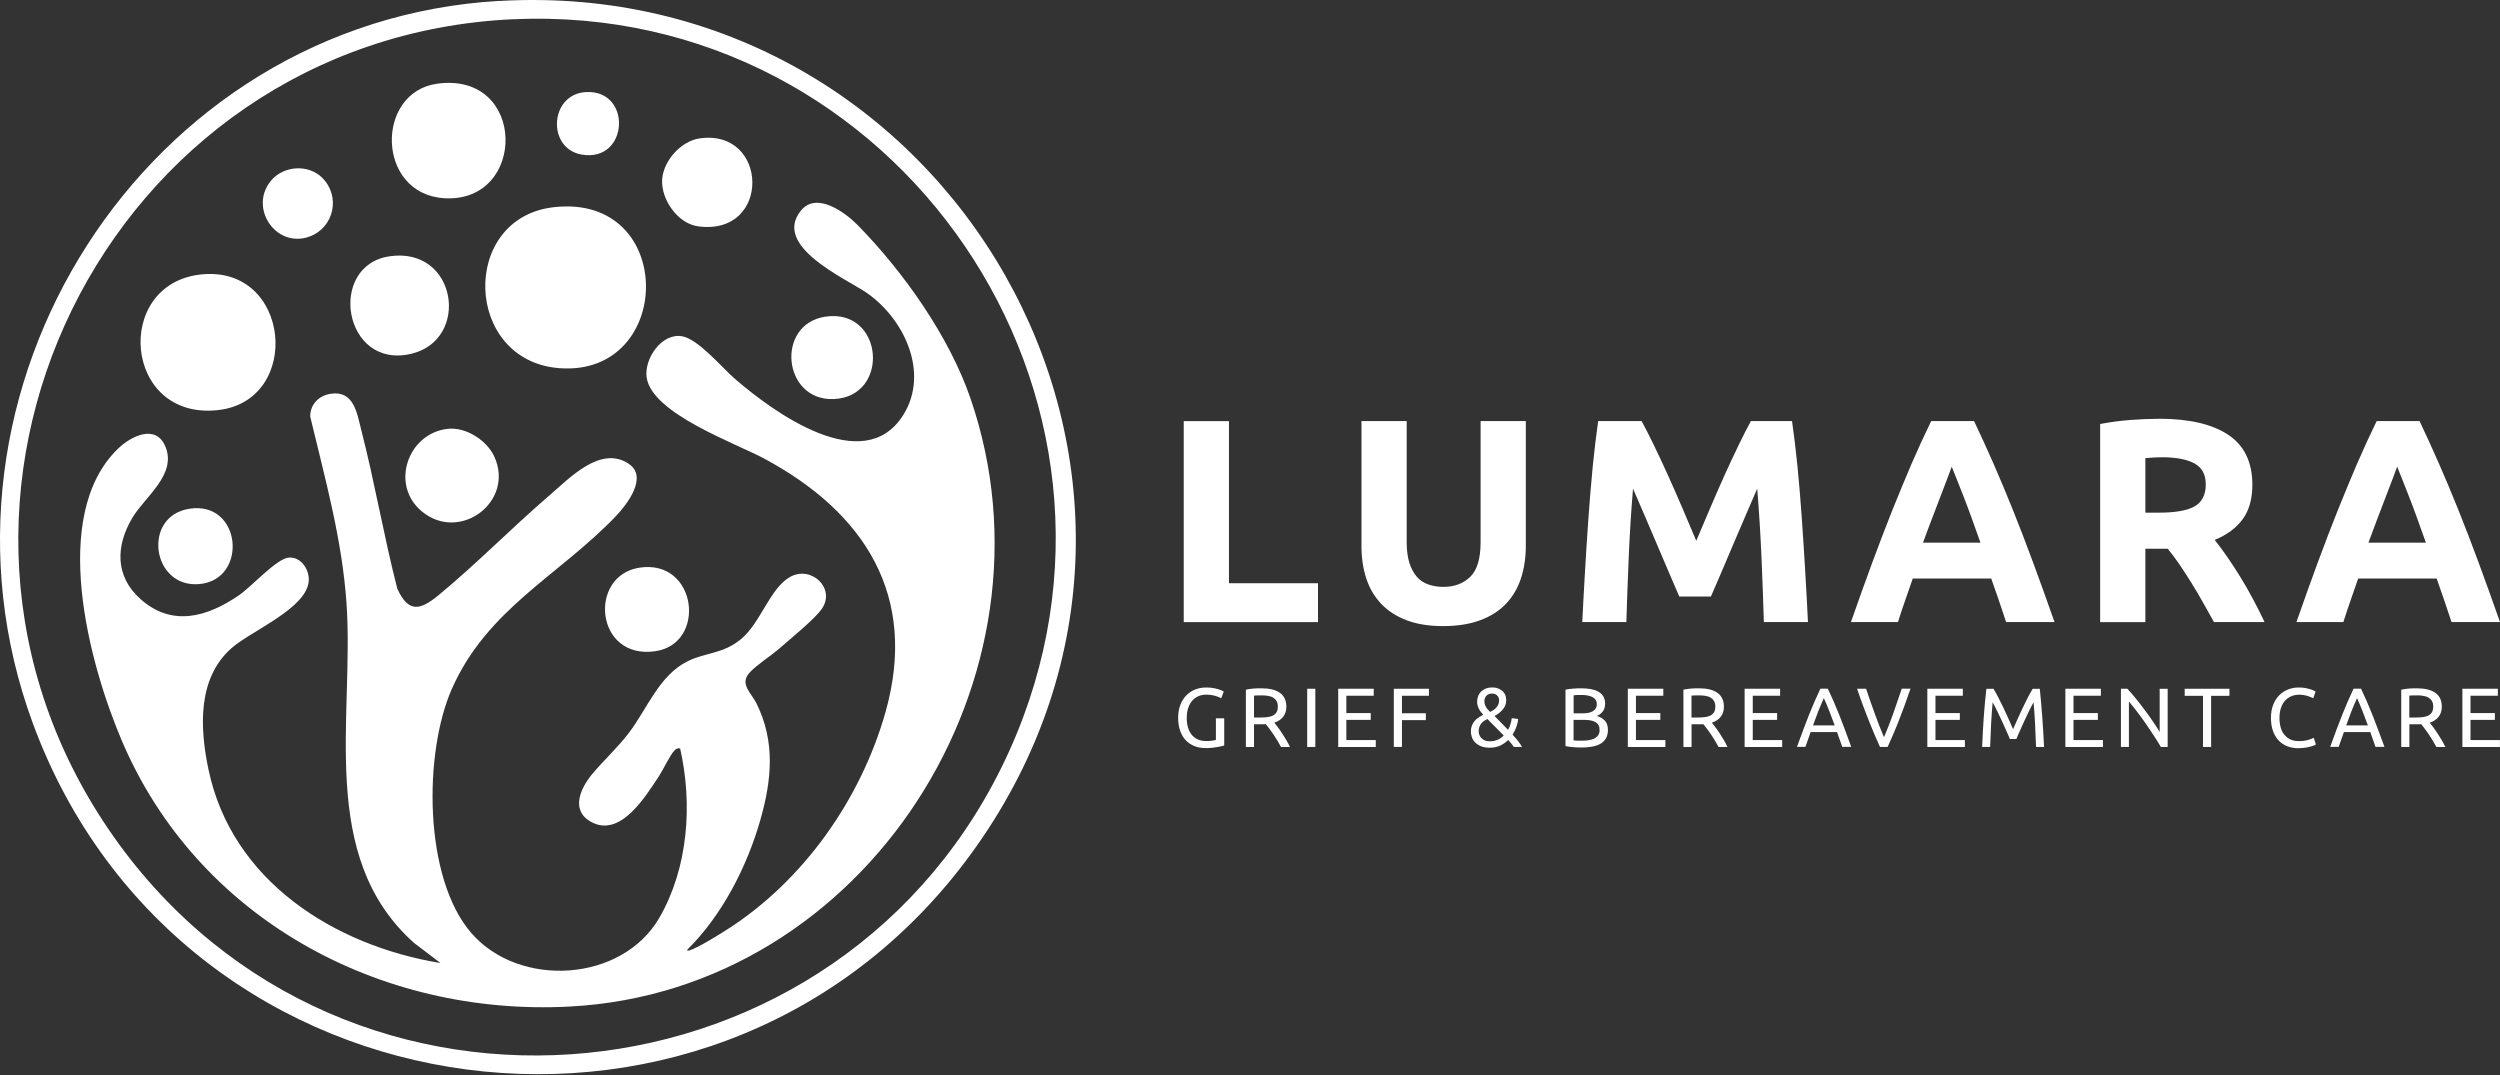 <svg xmlns="http://www.w3.org/2000/svg" width="200" height="86" viewBox="0 0 200 86" fill="none"><rect x="0" y="0" width="200" height="86" fill="#333333" stroke="none"/><path d="M39.932 0.078C75.959 -2 99.094 38.06 78.074 67.764C58.081 96.013 14.569 90.265 2.631 57.877C-7.181 31.246 11.597 1.708 39.932 0.072V0.078ZM41.05 1.537C8.459 3.05 -9.818 40.148 9.125 66.981C27.605 93.153 67.643 89.141 80.764 60.029C93.469 31.843 71.751 0.12 41.045 1.543L41.05 1.537Z" fill="white"></path><path d="M35.238 77.043L33.107 75.419C25.372 68.488 28.355 57.418 27.721 48.256C27.364 43.12 26 38.278 24.813 33.308C24.829 32.322 25.516 31.646 26.459 31.502C28.312 31.22 28.558 33.052 28.898 34.389C29.98 38.592 30.704 42.897 31.786 47.1C32.681 49.044 33.602 48.826 35.062 47.633C38.098 45.139 40.975 42.183 43.98 39.61C45.562 38.252 48.055 35.593 50.303 37.106C51.869 38.161 50.154 40.366 49.259 41.304C44.741 46.029 38.977 48.693 36.143 55.122C33.885 60.258 33.879 70.219 37.699 74.635C41.534 79.073 49.759 78.594 52.748 73.421C55.06 69.426 55.422 64.322 54.41 59.874C54.191 59.842 54.106 59.895 53.957 60.039C53.627 60.359 53.046 61.59 52.732 62.069C51.651 63.699 49.626 67.071 47.266 65.739C45.604 64.802 46.467 63.007 47.399 61.898C48.332 60.79 49.408 59.816 50.308 58.633C51.789 56.688 52.737 54.02 55.012 52.901C56.519 52.16 57.83 52.331 59.29 51.122C60.845 49.833 61.596 47.068 63.194 46.162C64.899 45.193 66.886 47.078 65.741 48.714C65.165 49.54 63.226 51.111 62.374 51.857C61.671 52.475 60.616 53.13 60.014 53.759C59.103 54.707 60.089 55.399 60.525 56.284C62.033 59.341 61.74 62.389 60.834 65.574C59.764 69.335 57.766 73.234 54.975 75.983C54.959 76.069 55.081 76.058 55.14 76.037C55.88 75.802 57.462 74.811 58.171 74.359C64.281 70.459 68.878 63.923 70.844 56.955C73.465 47.654 69.161 41 61.144 36.691C58.826 35.444 52.114 33.074 51.73 30.176C51.533 28.689 52.929 26.633 54.554 26.899C55.848 27.113 57.734 29.387 58.783 30.298C61.836 32.946 69.075 38.241 72.25 33.217C74.397 29.819 72.314 25.445 69.278 23.389C67.605 22.259 61.761 19.681 64.079 16.842C65.32 15.318 67.584 16.964 68.607 18.003C72.266 21.727 75.937 26.915 77.636 31.864C85.286 54.094 69.337 79.254 45.61 80.522C30.363 81.342 15.805 73.474 9.753 59.272C7.121 53.098 3.925 41.245 9.433 35.902C10.493 34.874 12.512 33.867 13.258 35.79C14.116 38.001 11.575 39.759 10.584 41.432C9.252 43.674 9.193 46.098 11.234 47.92C13.764 50.184 16.587 49.358 19.123 47.617C20.103 46.945 22.117 44.703 23.081 44.612C24.072 44.516 24.749 45.544 24.701 46.455C24.578 48.661 20.098 50.461 18.527 51.846C15.773 54.27 15.986 58.255 16.678 61.557C18.537 70.47 26.746 75.653 35.243 77.043H35.238Z" fill="white"></path><path d="M44.301 16.576C54.166 15.451 53.969 30.181 44.722 29.451C37.093 28.849 36.763 17.433 44.301 16.576Z" fill="white"></path><path d="M16.034 21.961C23.284 21.141 24.233 32.045 17.451 32.807C9.882 33.654 9.029 22.755 16.034 21.961Z" fill="white"></path><path d="M34.989 6.694C42.175 5.719 42.164 16.267 35.537 15.857C30.093 15.521 29.997 7.37 34.989 6.694Z" fill="white"></path><path d="M31.174 20.502C36.565 19.718 37.652 27.166 32.911 28.3C27.451 29.611 26.151 21.226 31.174 20.502Z" fill="white"></path><path d="M35.777 34.31C37.252 34.129 38.941 35.21 39.548 36.536C41.189 40.127 36.778 43.446 33.731 40.899C31.206 38.79 32.607 34.699 35.777 34.31Z" fill="white"></path><path d="M55.965 11.073C61.511 10.268 61.729 18.914 55.832 18.105C54.218 17.881 52.876 15.958 52.972 14.37C53.062 12.873 54.474 11.286 55.965 11.073Z" fill="white"></path><path d="M51.14 45.416C55.775 44.687 56.574 51.489 52.429 52.097C47.608 52.8 47.033 46.066 51.14 45.416Z" fill="white"></path><path d="M66.061 25.328C70.701 24.667 71.239 31.736 66.7 31.923C62.603 32.093 62.012 25.903 66.061 25.328Z" fill="white"></path><path d="M15.135 40.702C19.322 40.031 19.881 46.328 15.992 46.722C12.157 47.111 11.326 41.309 15.135 40.702Z" fill="white"></path><path d="M25.778 14.226C27.27 15.697 26.726 18.201 24.771 18.92C22.092 19.91 19.881 16.64 21.671 14.466C22.678 13.246 24.654 13.113 25.778 14.221V14.226Z" fill="white"></path><path d="M46.883 7.365C50.591 7.168 50.313 13.012 46.537 12.367C43.724 11.882 43.964 7.519 46.883 7.365Z" fill="white"></path><path d="M105.439 46.658V49.769H94.699V33.691H98.316V46.658H105.439Z" fill="white"></path><path d="M115.438 50.088C114.309 50.088 113.334 49.929 112.514 49.614C111.693 49.3 111.017 48.858 110.484 48.293C109.951 47.728 109.557 47.057 109.302 46.274C109.046 45.491 108.918 44.633 108.918 43.685V33.686H112.535V43.382C112.535 44.032 112.61 44.586 112.754 45.038C112.903 45.496 113.1 45.864 113.355 46.152C113.611 46.439 113.92 46.642 114.283 46.764C114.645 46.887 115.044 46.951 115.476 46.951C116.36 46.951 117.074 46.679 117.623 46.141C118.171 45.603 118.448 44.681 118.448 43.382V33.686H122.065V43.685C122.065 44.628 121.932 45.496 121.671 46.285C121.41 47.073 121.005 47.75 120.467 48.315C119.929 48.879 119.237 49.316 118.4 49.625C117.564 49.934 116.573 50.088 115.433 50.088H115.438Z" fill="white"></path><path d="M131.329 33.686C131.606 34.198 131.93 34.826 132.293 35.577C132.655 36.328 133.038 37.138 133.433 38.012C133.827 38.886 134.221 39.781 134.61 40.691C134.999 41.602 135.361 42.46 135.702 43.264C136.043 42.46 136.405 41.602 136.794 40.691C137.183 39.781 137.572 38.886 137.966 38.012C138.36 37.138 138.744 36.328 139.106 35.577C139.468 34.826 139.793 34.198 140.07 33.686H143.362C143.517 34.752 143.661 35.95 143.794 37.271C143.927 38.593 144.039 39.972 144.14 41.4C144.241 42.833 144.332 44.266 144.417 45.704C144.502 47.142 144.577 48.496 144.636 49.764H141.109C141.061 48.203 141.002 46.498 140.923 44.66C140.843 42.822 140.731 40.963 140.576 39.093C140.299 39.743 139.985 40.462 139.644 41.251C139.303 42.039 138.968 42.828 138.632 43.616C138.296 44.404 137.977 45.161 137.668 45.88C137.359 46.599 137.092 47.212 136.874 47.723H134.344C134.125 47.212 133.864 46.599 133.55 45.88C133.241 45.161 132.916 44.404 132.586 43.616C132.25 42.828 131.915 42.039 131.574 41.251C131.233 40.462 130.924 39.743 130.641 39.093C130.487 40.963 130.369 42.822 130.295 44.66C130.215 46.503 130.157 48.203 130.109 49.764H126.582C126.646 48.496 126.715 47.142 126.801 45.704C126.886 44.266 126.976 42.833 127.078 41.4C127.179 39.967 127.296 38.593 127.424 37.271C127.557 35.95 127.701 34.752 127.855 33.686H131.312H131.329Z" fill="white"></path><path d="M160.488 49.764C160.307 49.204 160.115 48.629 159.913 48.043C159.705 47.452 159.503 46.865 159.3 46.285H153.02C152.817 46.871 152.615 47.457 152.407 48.048C152.199 48.639 152.013 49.209 151.837 49.764H148.076C148.683 48.032 149.253 46.429 149.797 44.964C150.34 43.493 150.873 42.108 151.389 40.809C151.912 39.509 152.423 38.278 152.924 37.106C153.43 35.94 153.952 34.8 154.495 33.686H157.926C158.453 34.8 158.975 35.94 159.487 37.106C159.998 38.273 160.515 39.509 161.037 40.809C161.559 42.108 162.092 43.493 162.635 44.964C163.179 46.434 163.754 48.032 164.361 49.764H160.483H160.488ZM156.141 37.33C156.061 37.564 155.944 37.879 155.784 38.284C155.63 38.683 155.454 39.152 155.252 39.679C155.055 40.207 154.831 40.787 154.586 41.421C154.341 42.055 154.09 42.721 153.84 43.414H158.437C158.192 42.716 157.953 42.05 157.723 41.416C157.494 40.782 157.276 40.201 157.068 39.674C156.86 39.147 156.679 38.683 156.519 38.284C156.365 37.884 156.237 37.57 156.141 37.341V37.33Z" fill="white"></path><path d="M172.721 33.5C175.134 33.5 176.983 33.931 178.266 34.789C179.55 35.647 180.189 36.984 180.189 38.79C180.189 39.919 179.928 40.835 179.412 41.538C178.895 42.242 178.149 42.796 177.174 43.195C177.499 43.6 177.84 44.058 178.197 44.575C178.554 45.092 178.906 45.635 179.252 46.2C179.598 46.764 179.934 47.35 180.259 47.963C180.584 48.575 180.887 49.172 181.164 49.763H177.116C176.823 49.236 176.524 48.703 176.221 48.165C175.917 47.622 175.608 47.1 175.289 46.589C174.969 46.077 174.655 45.598 174.346 45.139C174.037 44.681 173.722 44.271 173.413 43.898H171.629V49.769H168.012V33.921C168.8 33.766 169.615 33.66 170.457 33.596C171.298 33.532 172.055 33.505 172.721 33.505V33.5ZM172.929 36.584C172.668 36.584 172.428 36.59 172.22 36.605C172.012 36.621 171.815 36.638 171.629 36.653V41.016H172.652C174.01 41.016 174.985 40.846 175.576 40.505C176.162 40.164 176.46 39.583 176.46 38.763C176.46 37.943 176.162 37.415 175.565 37.08C174.969 36.749 174.09 36.579 172.934 36.579L172.929 36.584Z" fill="white"></path><path d="M196.122 49.764C195.941 49.204 195.749 48.629 195.546 48.043C195.339 47.452 195.136 46.865 194.934 46.285H188.653C188.451 46.871 188.248 47.457 188.041 48.048C187.833 48.639 187.646 49.209 187.47 49.764H183.715C184.322 48.032 184.892 46.429 185.435 44.964C185.979 43.493 186.511 42.108 187.028 40.809C187.55 39.509 188.062 38.278 188.563 37.106C189.069 35.94 189.591 34.8 190.134 33.686H193.564C194.092 34.8 194.614 35.94 195.125 37.106C195.637 38.273 196.154 39.509 196.676 40.809C197.198 42.108 197.73 43.493 198.274 44.964C198.817 46.434 199.392 48.032 200 49.764H196.122ZM191.775 37.33C191.695 37.564 191.578 37.879 191.418 38.284C191.263 38.683 191.088 39.152 190.885 39.679C190.688 40.207 190.464 40.787 190.219 41.421C189.974 42.055 189.724 42.721 189.473 43.414H194.071C193.826 42.716 193.586 42.05 193.357 41.416C193.128 40.782 192.909 40.201 192.702 39.674C192.494 39.147 192.313 38.683 192.153 38.284C191.998 37.884 191.871 37.57 191.775 37.341V37.33Z" fill="white"></path><path d="M97.288 57.466H97.938V59.64C97.885 59.656 97.805 59.677 97.709 59.698C97.608 59.72 97.491 59.741 97.358 59.768C97.225 59.789 97.081 59.81 96.926 59.826C96.772 59.842 96.612 59.847 96.447 59.847C96.122 59.847 95.823 59.794 95.552 59.688C95.285 59.581 95.051 59.421 94.859 59.219C94.667 59.017 94.518 58.761 94.412 58.462C94.305 58.164 94.252 57.818 94.252 57.429C94.252 57.04 94.311 56.694 94.428 56.39C94.545 56.087 94.705 55.836 94.907 55.629C95.11 55.421 95.344 55.266 95.616 55.16C95.887 55.053 96.175 55 96.484 55C96.692 55 96.883 55.011 97.043 55.042C97.203 55.075 97.347 55.101 97.464 55.138C97.581 55.176 97.677 55.208 97.752 55.245C97.826 55.282 97.874 55.309 97.901 55.325L97.693 55.868C97.565 55.783 97.389 55.714 97.176 55.655C96.963 55.602 96.74 55.57 96.516 55.57C96.276 55.57 96.063 55.612 95.866 55.698C95.669 55.783 95.504 55.906 95.371 56.065C95.232 56.225 95.126 56.422 95.051 56.651C94.976 56.88 94.939 57.141 94.939 57.429C94.939 57.717 94.971 57.962 95.035 58.185C95.099 58.409 95.2 58.612 95.328 58.772C95.456 58.931 95.621 59.059 95.818 59.15C96.015 59.24 96.244 59.283 96.505 59.283C96.692 59.283 96.852 59.272 96.985 59.251C97.118 59.23 97.214 59.214 97.272 59.192V57.461L97.288 57.466Z" fill="white"></path><path d="M101.945 57.813C102.014 57.903 102.104 58.02 102.216 58.164C102.328 58.308 102.44 58.473 102.557 58.649C102.674 58.825 102.786 59.011 102.903 59.203C103.015 59.395 103.117 59.581 103.197 59.762H102.483C102.392 59.592 102.296 59.421 102.19 59.246C102.083 59.07 101.976 58.905 101.87 58.745C101.763 58.585 101.657 58.436 101.55 58.297C101.444 58.159 101.348 58.036 101.263 57.935C101.204 57.935 101.146 57.941 101.087 57.941H100.32V59.762H99.67V55.176C99.851 55.133 100.059 55.101 100.282 55.085C100.506 55.069 100.714 55.064 100.906 55.064C101.561 55.064 102.057 55.186 102.397 55.431C102.738 55.676 102.909 56.044 102.909 56.534C102.909 56.843 102.829 57.109 102.664 57.328C102.499 57.546 102.259 57.711 101.939 57.818L101.945 57.813ZM100.959 55.629C100.682 55.629 100.469 55.634 100.32 55.65V57.402H100.783C101.007 57.402 101.209 57.392 101.385 57.37C101.566 57.349 101.715 57.307 101.838 57.243C101.96 57.179 102.056 57.093 102.126 56.976C102.195 56.864 102.227 56.71 102.227 56.523C102.227 56.348 102.195 56.204 102.126 56.087C102.056 55.969 101.966 55.879 101.854 55.81C101.742 55.74 101.604 55.698 101.449 55.671C101.295 55.645 101.13 55.629 100.954 55.629H100.959Z" fill="white"></path><path d="M104.576 55.101H105.226V59.757H104.576V55.101Z" fill="white"></path><path d="M107.058 59.757V55.101H109.898V55.66H107.708V57.045H109.658V57.589H107.708V59.203H110.062V59.762H107.053L107.058 59.757Z" fill="white"></path><path d="M111.506 59.757V55.101H114.313V55.66H112.156V57.061H114.068V57.61H112.156V59.752H111.506V59.757Z" fill="white"></path><path d="M117.67 58.521C117.67 58.345 117.697 58.191 117.75 58.052C117.803 57.914 117.878 57.791 117.968 57.685C118.059 57.578 118.165 57.477 118.288 57.397C118.41 57.312 118.533 57.243 118.666 57.179C118.336 56.849 118.171 56.502 118.171 56.151C118.171 55.969 118.203 55.81 118.261 55.666C118.32 55.522 118.405 55.4 118.512 55.304C118.618 55.208 118.741 55.128 118.89 55.075C119.034 55.021 119.193 54.995 119.369 54.995C119.545 54.995 119.71 55.021 119.849 55.075C119.987 55.128 120.11 55.202 120.205 55.288C120.301 55.378 120.376 55.485 120.424 55.613C120.472 55.735 120.499 55.868 120.499 56.007C120.499 56.161 120.472 56.305 120.424 56.428C120.371 56.556 120.301 56.667 120.216 56.769C120.131 56.87 120.03 56.966 119.918 57.051C119.806 57.136 119.689 57.211 119.561 57.28L120.648 58.388C120.802 58.106 120.898 57.791 120.941 57.45L121.457 57.52C121.441 57.701 121.394 57.903 121.319 58.122C121.244 58.34 121.143 58.553 121.005 58.772C121.159 58.942 121.308 59.107 121.436 59.272C121.569 59.438 121.676 59.597 121.761 59.757H121.101C121.047 59.666 120.983 59.576 120.903 59.48C120.823 59.384 120.744 59.294 120.658 59.198C120.477 59.379 120.264 59.528 120.019 59.645C119.78 59.757 119.497 59.816 119.188 59.816C118.895 59.816 118.655 59.773 118.464 59.693C118.272 59.608 118.117 59.507 117.995 59.379C117.878 59.251 117.793 59.112 117.745 58.958C117.697 58.803 117.67 58.66 117.67 58.521ZM118.293 58.511C118.293 58.59 118.309 58.681 118.341 58.772C118.373 58.867 118.426 58.953 118.496 59.033C118.565 59.112 118.661 59.176 118.773 59.23C118.884 59.283 119.028 59.304 119.199 59.304C119.417 59.304 119.62 59.262 119.806 59.182C119.992 59.102 120.158 58.985 120.301 58.841L118.991 57.52C118.911 57.562 118.831 57.605 118.746 57.658C118.661 57.712 118.586 57.775 118.522 57.855C118.453 57.935 118.4 58.026 118.357 58.132C118.315 58.239 118.293 58.367 118.293 58.511ZM119.928 56.028C119.928 55.874 119.881 55.746 119.779 55.645C119.678 55.543 119.54 55.485 119.364 55.485C119.167 55.485 119.018 55.543 118.911 55.66C118.805 55.778 118.751 55.927 118.751 56.103C118.751 56.396 118.906 56.678 119.21 56.955C119.305 56.907 119.401 56.854 119.487 56.795C119.572 56.737 119.652 56.667 119.715 56.593C119.779 56.518 119.833 56.433 119.87 56.342C119.907 56.252 119.928 56.145 119.928 56.028Z" fill="white"></path><path d="M126.492 59.8C126.396 59.8 126.295 59.8 126.188 59.794C126.076 59.794 125.97 59.784 125.858 59.773C125.746 59.762 125.64 59.752 125.533 59.741C125.427 59.725 125.325 59.709 125.24 59.688V55.176C125.331 55.154 125.427 55.133 125.533 55.122C125.64 55.112 125.752 55.096 125.858 55.09C125.97 55.08 126.077 55.075 126.183 55.069C126.29 55.069 126.391 55.064 126.487 55.064C126.753 55.064 127.009 55.085 127.243 55.122C127.477 55.165 127.68 55.229 127.856 55.325C128.026 55.421 128.165 55.549 128.261 55.703C128.357 55.858 128.41 56.055 128.41 56.278C128.41 56.534 128.351 56.742 128.229 56.907C128.106 57.072 127.947 57.195 127.744 57.275C128.016 57.355 128.234 57.482 128.394 57.658C128.554 57.834 128.634 58.079 128.634 58.399C128.634 58.862 128.463 59.214 128.122 59.448C127.781 59.682 127.238 59.8 126.492 59.8ZM125.885 57.067H126.572C126.732 57.067 126.886 57.056 127.03 57.035C127.174 57.014 127.297 56.971 127.403 56.912C127.51 56.854 127.589 56.779 127.653 56.683C127.712 56.587 127.744 56.47 127.744 56.326C127.744 56.193 127.712 56.081 127.648 55.985C127.584 55.889 127.499 55.82 127.387 55.762C127.275 55.708 127.147 55.666 127.004 55.639C126.854 55.612 126.7 55.597 126.535 55.597C126.37 55.597 126.242 55.597 126.146 55.602C126.05 55.602 125.965 55.612 125.89 55.623V57.062L125.885 57.067ZM125.885 57.589V59.23C125.933 59.23 125.991 59.24 126.061 59.246C126.119 59.246 126.188 59.251 126.263 59.256C126.338 59.262 126.434 59.256 126.535 59.256C126.727 59.256 126.908 59.246 127.083 59.219C127.254 59.192 127.408 59.15 127.536 59.086C127.664 59.022 127.771 58.937 127.85 58.825C127.93 58.713 127.968 58.574 127.968 58.404C127.968 58.249 127.941 58.122 127.882 58.015C127.824 57.908 127.739 57.829 127.632 57.765C127.52 57.701 127.392 57.658 127.238 57.632C127.083 57.605 126.918 57.589 126.727 57.589H125.885Z" fill="white"></path><path d="M130.226 59.757V55.101H133.065V55.66H130.876V57.045H132.825V57.589H130.876V59.203H133.23V59.762H130.221L130.226 59.757Z" fill="white"></path><path d="M136.949 57.813C137.018 57.903 137.108 58.02 137.22 58.164C137.332 58.308 137.444 58.473 137.561 58.649C137.678 58.825 137.79 59.011 137.907 59.203C138.019 59.395 138.121 59.581 138.2 59.762H137.486C137.396 59.592 137.3 59.421 137.194 59.246C137.087 59.07 136.98 58.905 136.874 58.745C136.767 58.585 136.661 58.436 136.554 58.297C136.448 58.159 136.352 58.036 136.267 57.935C136.208 57.935 136.15 57.941 136.091 57.941H135.324V59.762H134.674V55.176C134.855 55.133 135.063 55.101 135.286 55.085C135.51 55.069 135.718 55.064 135.91 55.064C136.565 55.064 137.06 55.186 137.401 55.431C137.742 55.676 137.913 56.044 137.913 56.534C137.913 56.843 137.833 57.109 137.668 57.328C137.503 57.546 137.263 57.711 136.943 57.818L136.949 57.813ZM135.958 55.629C135.681 55.629 135.468 55.634 135.318 55.65V57.402H135.782C136.006 57.402 136.208 57.392 136.384 57.37C136.565 57.349 136.714 57.307 136.837 57.243C136.959 57.179 137.055 57.093 137.124 56.976C137.194 56.864 137.226 56.71 137.226 56.523C137.226 56.348 137.194 56.204 137.124 56.087C137.055 55.969 136.964 55.879 136.853 55.81C136.741 55.74 136.602 55.698 136.448 55.671C136.293 55.645 136.128 55.629 135.952 55.629H135.958Z" fill="white"></path><path d="M139.57 59.757V55.101H142.409V55.66H140.22V57.045H142.169V57.589H140.22V59.203H142.574V59.762H139.564L139.57 59.757Z" fill="white"></path><path d="M147.384 59.757C147.309 59.555 147.235 59.358 147.171 59.16C147.101 58.963 147.032 58.766 146.963 58.564H144.853L144.432 59.752H143.756C143.937 59.262 144.102 58.803 144.262 58.383C144.417 57.962 144.571 57.568 144.72 57.189C144.869 56.811 145.019 56.454 145.168 56.113C145.317 55.772 145.471 55.431 145.631 55.096H146.228C146.388 55.431 146.542 55.772 146.691 56.113C146.84 56.454 146.989 56.816 147.139 57.189C147.288 57.568 147.442 57.962 147.597 58.383C147.751 58.803 147.922 59.256 148.098 59.752H147.384V59.757ZM146.777 58.031C146.633 57.642 146.489 57.264 146.35 56.902C146.212 56.539 146.063 56.188 145.908 55.852C145.754 56.188 145.604 56.539 145.461 56.902C145.322 57.269 145.178 57.642 145.04 58.031H146.771H146.777Z" fill="white"></path><path d="M152.839 55.101C152.668 55.597 152.508 56.049 152.354 56.47C152.199 56.891 152.05 57.285 151.901 57.663C151.752 58.042 151.608 58.399 151.459 58.74C151.31 59.081 151.166 59.422 151.011 59.757H150.399C150.244 59.422 150.095 59.081 149.952 58.74C149.808 58.399 149.658 58.036 149.509 57.663C149.36 57.285 149.206 56.891 149.051 56.47C148.897 56.049 148.732 55.597 148.566 55.101H149.286C149.525 55.81 149.765 56.492 149.999 57.142C150.234 57.791 150.474 58.409 150.719 58.979C150.964 58.409 151.203 57.797 151.438 57.142C151.672 56.486 151.906 55.804 152.141 55.096H152.839V55.101Z" fill="white"></path><path d="M154.187 59.757V55.101H157.026V55.66H154.837V57.045H156.786V57.589H154.837V59.203H157.191V59.762H154.182L154.187 59.757Z" fill="white"></path><path d="M160.786 59.112C160.744 59.006 160.68 58.867 160.611 58.702C160.536 58.537 160.456 58.356 160.371 58.164C160.286 57.972 160.195 57.775 160.099 57.568C160.003 57.36 159.913 57.173 159.828 56.992C159.742 56.811 159.662 56.651 159.588 56.508C159.513 56.364 159.455 56.257 159.412 56.177C159.364 56.705 159.321 57.28 159.29 57.893C159.258 58.511 159.231 59.129 159.21 59.757H158.57C158.586 59.352 158.608 58.947 158.629 58.537C158.65 58.127 158.677 57.722 158.703 57.328C158.73 56.934 158.762 56.545 158.799 56.172C158.831 55.794 158.869 55.442 158.911 55.106H159.481C159.604 55.304 159.732 55.538 159.87 55.804C160.009 56.071 160.147 56.353 160.286 56.646C160.424 56.939 160.557 57.232 160.69 57.525C160.818 57.818 160.941 58.084 161.047 58.329C161.154 58.09 161.271 57.818 161.404 57.525C161.538 57.232 161.671 56.939 161.809 56.646C161.948 56.353 162.086 56.071 162.225 55.804C162.363 55.538 162.491 55.304 162.614 55.106H163.184C163.338 56.609 163.45 58.159 163.525 59.762H162.885C162.864 59.134 162.837 58.516 162.805 57.898C162.773 57.28 162.736 56.71 162.683 56.183C162.64 56.257 162.576 56.369 162.507 56.513C162.433 56.657 162.353 56.816 162.267 56.998C162.182 57.179 162.092 57.37 161.996 57.573C161.9 57.775 161.809 57.972 161.724 58.17C161.639 58.361 161.559 58.542 161.484 58.708C161.41 58.873 161.351 59.011 161.309 59.118H160.786V59.112Z" fill="white"></path><path d="M165.23 59.757V55.101H168.069V55.66H165.88V57.045H167.83V57.589H165.88V59.203H168.234V59.762H165.225L165.23 59.757Z" fill="white"></path><path d="M172.87 59.757C172.769 59.592 172.657 59.405 172.529 59.198C172.401 58.99 172.263 58.777 172.113 58.558C171.964 58.335 171.81 58.111 171.655 57.882C171.501 57.653 171.336 57.434 171.181 57.221C171.027 57.008 170.872 56.806 170.723 56.619C170.574 56.433 170.441 56.268 170.313 56.124V59.757H169.674V55.101H170.19C170.398 55.325 170.627 55.586 170.867 55.884C171.107 56.182 171.346 56.486 171.581 56.806C171.815 57.12 172.039 57.429 172.247 57.738C172.454 58.042 172.63 58.313 172.774 58.553V55.106H173.413V59.762H172.87V59.757Z" fill="white"></path><path d="M178.355 55.101V55.666H176.89V59.757H176.24V55.666H174.775V55.101H178.355Z" fill="white"></path><path d="M183.871 59.858C183.546 59.858 183.247 59.805 182.976 59.698C182.709 59.592 182.475 59.432 182.283 59.23C182.091 59.022 181.942 58.772 181.835 58.468C181.729 58.164 181.676 57.818 181.676 57.429C181.676 57.04 181.734 56.694 181.852 56.39C181.969 56.087 182.129 55.836 182.331 55.629C182.533 55.421 182.768 55.266 183.034 55.16C183.3 55.053 183.588 55 183.892 55C184.084 55 184.259 55.011 184.414 55.042C184.568 55.069 184.702 55.101 184.819 55.138C184.936 55.176 185.026 55.208 185.096 55.245C185.165 55.282 185.218 55.309 185.245 55.325L185.059 55.863C185.016 55.836 184.957 55.804 184.883 55.778C184.808 55.746 184.723 55.714 184.622 55.682C184.52 55.65 184.419 55.623 184.307 55.607C184.195 55.591 184.078 55.575 183.961 55.575C183.716 55.575 183.492 55.618 183.295 55.703C183.098 55.788 182.928 55.911 182.789 56.071C182.651 56.23 182.544 56.428 182.47 56.657C182.395 56.886 182.358 57.147 182.358 57.434C182.358 57.722 182.39 57.967 182.454 58.191C182.517 58.42 182.613 58.617 182.747 58.777C182.88 58.937 183.039 59.065 183.231 59.155C183.428 59.246 183.652 59.288 183.913 59.288C184.212 59.288 184.462 59.256 184.659 59.192C184.856 59.128 185.005 59.075 185.101 59.022L185.272 59.56C185.24 59.581 185.186 59.608 185.101 59.645C185.021 59.677 184.92 59.709 184.797 59.741C184.675 59.773 184.536 59.8 184.377 59.821C184.217 59.842 184.041 59.853 183.854 59.853L183.871 59.858Z" fill="white"></path><path d="M190.044 59.757C189.969 59.555 189.895 59.358 189.831 59.16C189.762 58.963 189.692 58.766 189.623 58.564H187.513L187.093 59.752H186.416C186.597 59.262 186.762 58.803 186.917 58.383C187.071 57.962 187.226 57.568 187.375 57.189C187.524 56.811 187.673 56.454 187.822 56.113C187.972 55.772 188.126 55.431 188.286 55.096H188.882C189.042 55.431 189.197 55.772 189.346 56.113C189.495 56.454 189.644 56.816 189.794 57.189C189.943 57.568 190.097 57.962 190.252 58.383C190.406 58.803 190.576 59.256 190.758 59.752H190.044V59.757ZM189.431 58.031C189.287 57.642 189.144 57.264 189.005 56.902C188.867 56.539 188.717 56.188 188.563 55.852C188.408 56.188 188.259 56.539 188.115 56.902C187.977 57.269 187.833 57.642 187.694 58.031H189.426H189.431Z" fill="white"></path><path d="M194.374 57.813C194.444 57.903 194.534 58.02 194.646 58.164C194.758 58.308 194.87 58.473 194.987 58.649C195.104 58.825 195.221 59.011 195.333 59.203C195.445 59.395 195.546 59.581 195.626 59.762H194.912C194.822 59.592 194.726 59.421 194.619 59.246C194.513 59.07 194.406 58.905 194.3 58.745C194.193 58.585 194.087 58.436 193.98 58.297C193.874 58.159 193.778 58.036 193.693 57.935C193.634 57.935 193.575 57.941 193.517 57.941H192.75V59.762H192.1V55.176C192.281 55.133 192.489 55.101 192.712 55.085C192.936 55.069 193.144 55.064 193.336 55.064C193.991 55.064 194.486 55.186 194.833 55.431C195.179 55.676 195.344 56.044 195.344 56.534C195.344 56.843 195.264 57.109 195.099 57.328C194.934 57.546 194.694 57.711 194.374 57.818V57.813ZM193.384 55.629C193.107 55.629 192.893 55.634 192.744 55.65V57.402H193.208C193.431 57.402 193.634 57.392 193.815 57.37C193.996 57.349 194.145 57.307 194.268 57.243C194.39 57.179 194.486 57.093 194.556 56.976C194.625 56.859 194.657 56.71 194.657 56.523C194.657 56.348 194.625 56.204 194.556 56.087C194.486 55.969 194.396 55.879 194.284 55.81C194.172 55.74 194.034 55.698 193.879 55.671C193.725 55.645 193.559 55.629 193.384 55.629Z" fill="white"></path><path d="M196.99 59.757V55.101H199.829V55.66H197.64V57.045H199.589V57.589H197.64V59.203H199.994V59.762H196.984L196.99 59.757Z" fill="white"></path></svg>
